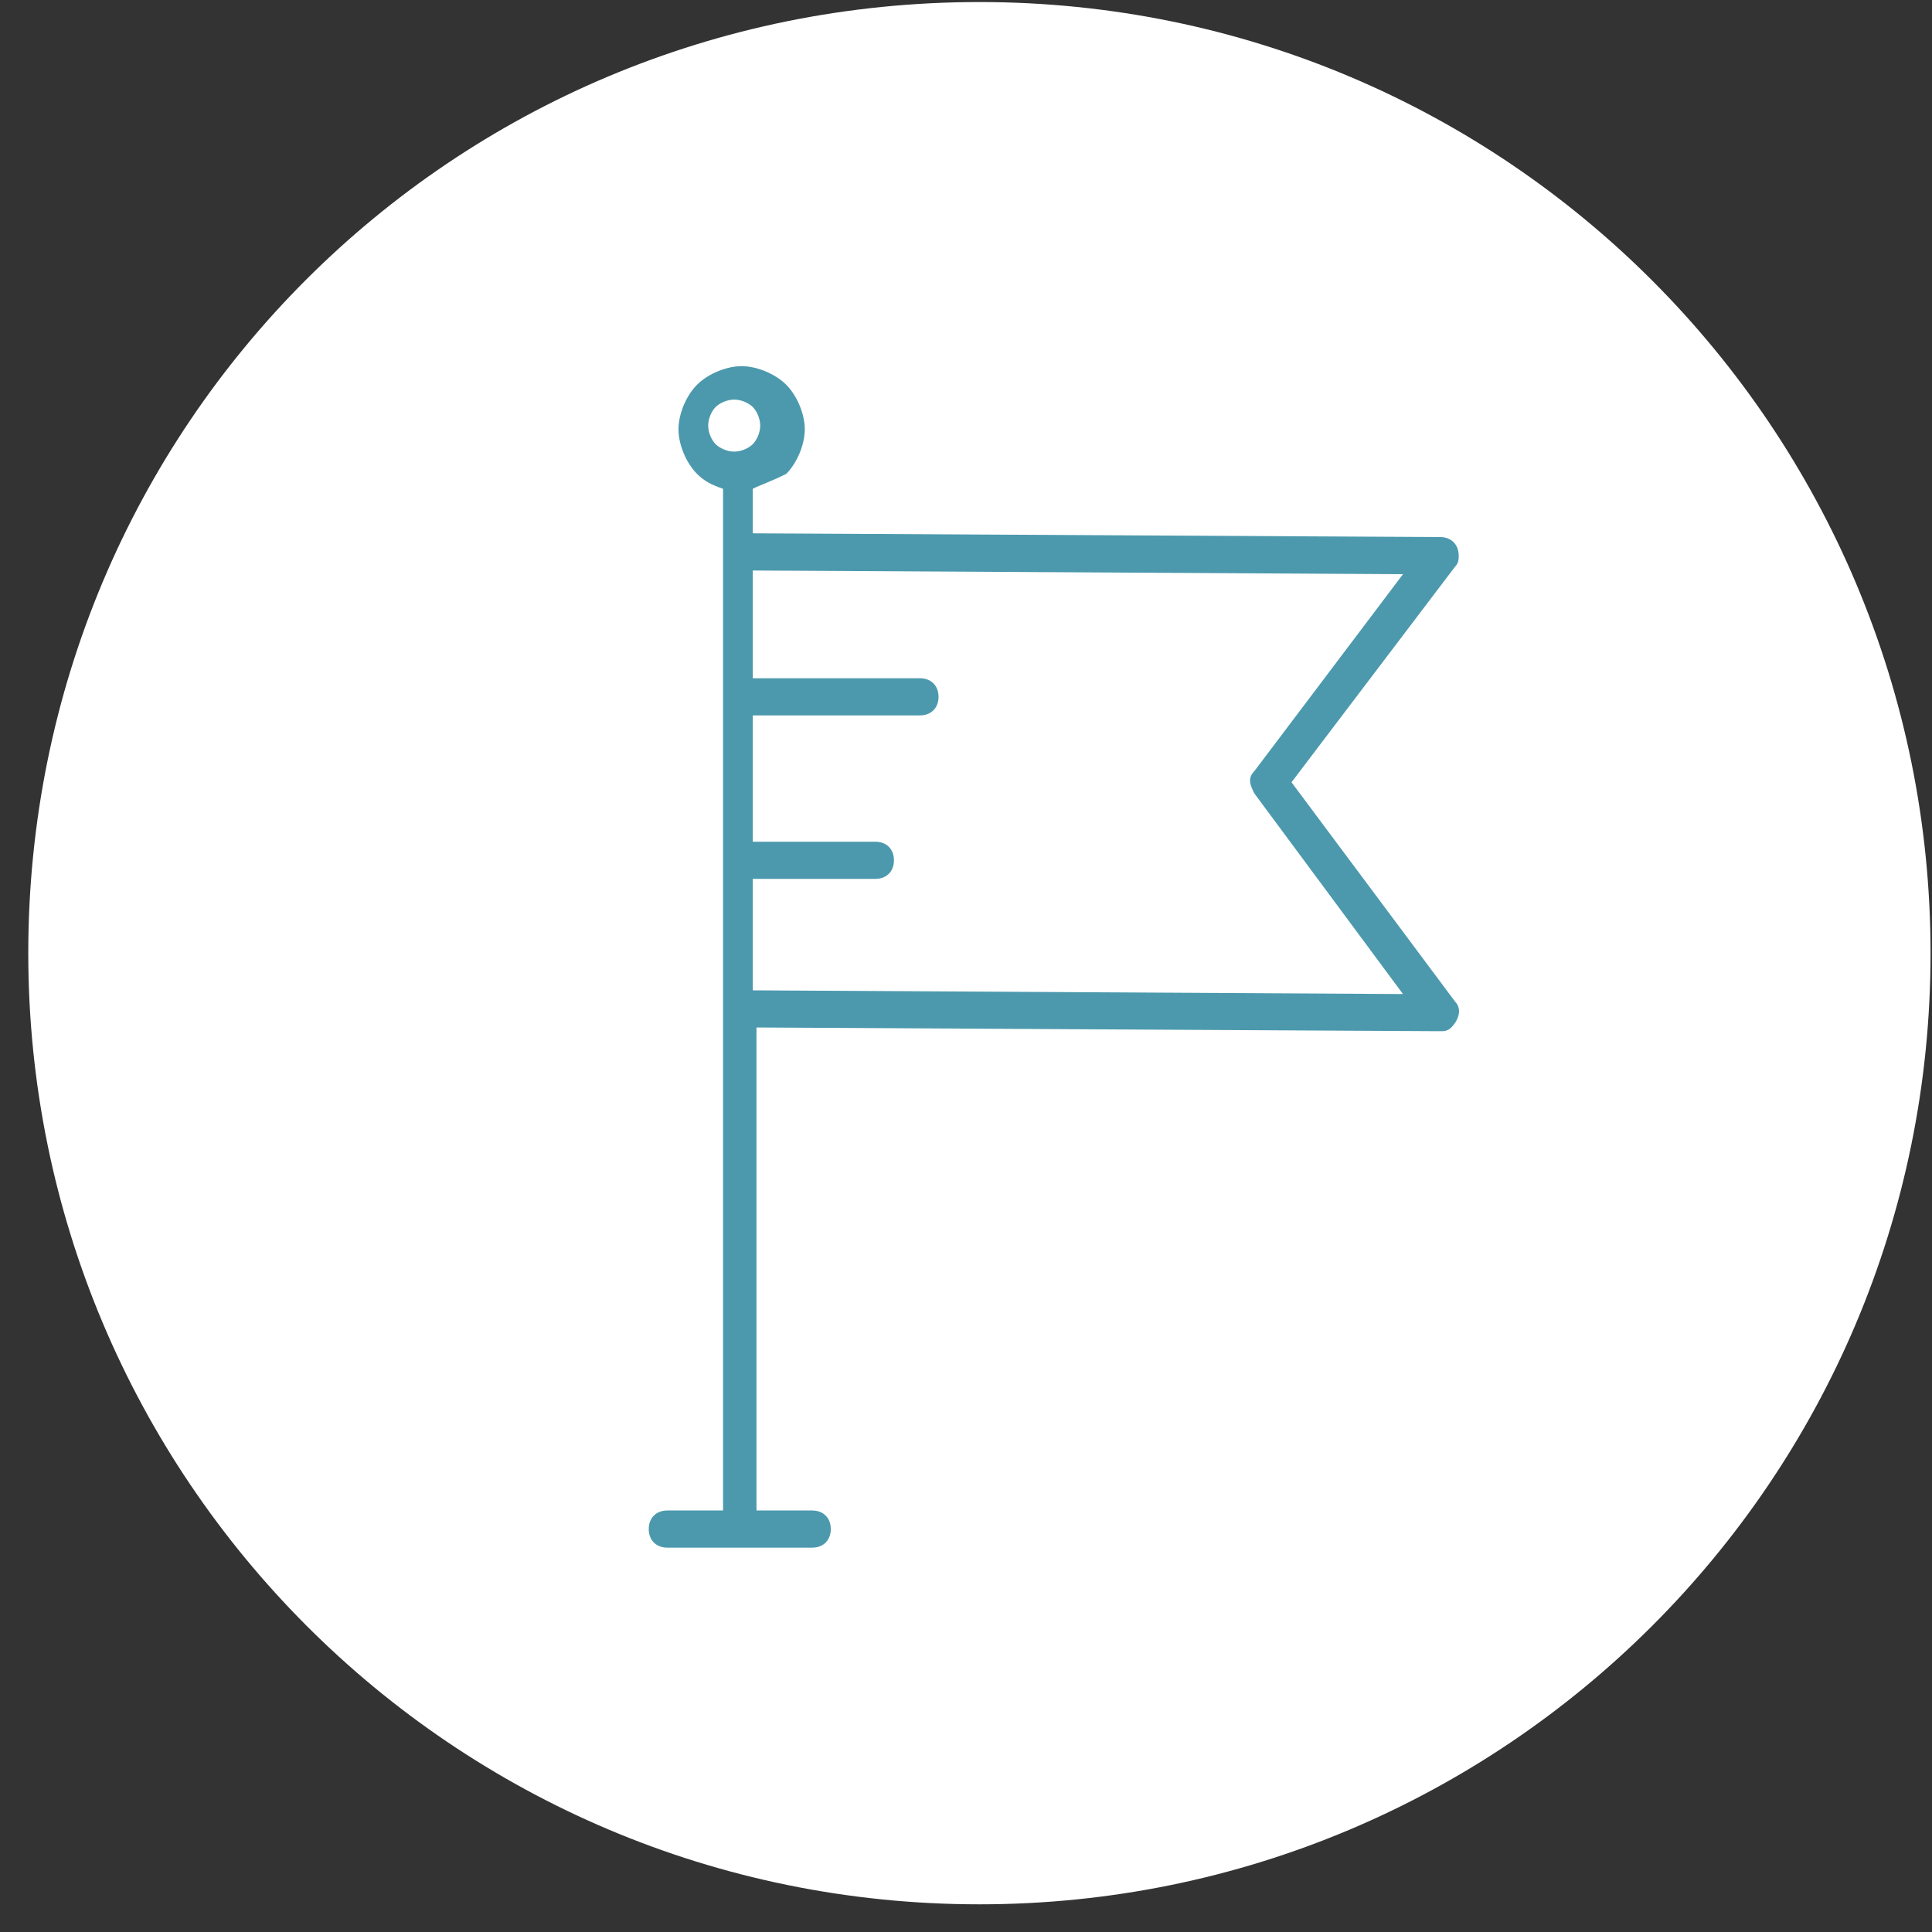 <svg width="52" height="52" viewBox="0 0 52 52" fill="none" xmlns="http://www.w3.org/2000/svg">
<rect x="0" y="0" width="52" height="52" fill="#333333" stroke="none"/>
<path fill-rule="evenodd" clip-rule="evenodd" d="M26.361 0.055C40.561 0.055 51.961 11.555 51.961 25.655C51.961 39.855 40.461 51.255 26.361 51.255C12.161 51.255 0.761 39.755 0.761 25.655C0.761 11.455 12.161 0.055 26.361 0.055Z" fill="white"/>
<path d="M20.261 10.955C20.161 10.855 19.961 10.755 19.761 10.755C19.561 10.755 19.361 10.855 19.261 10.955C19.161 11.055 19.061 11.255 19.061 11.455C19.061 11.655 19.161 11.855 19.261 11.955C19.361 12.055 19.561 12.155 19.761 12.155C19.961 12.155 20.161 12.055 20.261 11.955C20.361 11.855 20.461 11.655 20.461 11.455C20.461 11.255 20.361 11.055 20.261 10.955ZM20.261 15.355V18.255H24.761C25.061 18.255 25.261 18.455 25.261 18.755C25.261 19.055 25.061 19.255 24.761 19.255H20.261V22.655H23.561C23.861 22.655 24.061 22.855 24.061 23.155C24.061 23.455 23.861 23.655 23.561 23.655H20.261V26.655L37.761 26.755L33.761 21.355C33.661 21.155 33.561 20.955 33.761 20.755L37.761 15.455L20.261 15.355ZM20.261 13.155V14.355L38.761 14.455C39.061 14.455 39.261 14.655 39.261 14.955C39.261 15.055 39.261 15.155 39.161 15.255L34.761 21.055L39.161 26.955C39.361 27.155 39.261 27.455 39.061 27.655C38.961 27.755 38.861 27.755 38.761 27.755L20.361 27.655V40.655H21.861C22.161 40.655 22.361 40.855 22.361 41.155C22.361 41.455 22.161 41.655 21.861 41.655H17.961C17.661 41.655 17.461 41.455 17.461 41.155C17.461 40.855 17.661 40.655 17.961 40.655H19.461V13.155C19.161 13.055 18.961 12.955 18.761 12.755C18.461 12.455 18.261 11.955 18.261 11.555C18.261 11.155 18.461 10.655 18.761 10.355C19.061 10.055 19.561 9.855 19.961 9.855C20.361 9.855 20.861 10.055 21.161 10.355C21.461 10.655 21.661 11.155 21.661 11.555C21.661 11.955 21.461 12.455 21.161 12.755C20.761 12.955 20.461 13.055 20.261 13.155Z" fill="#4C99AD"/>
</svg>
